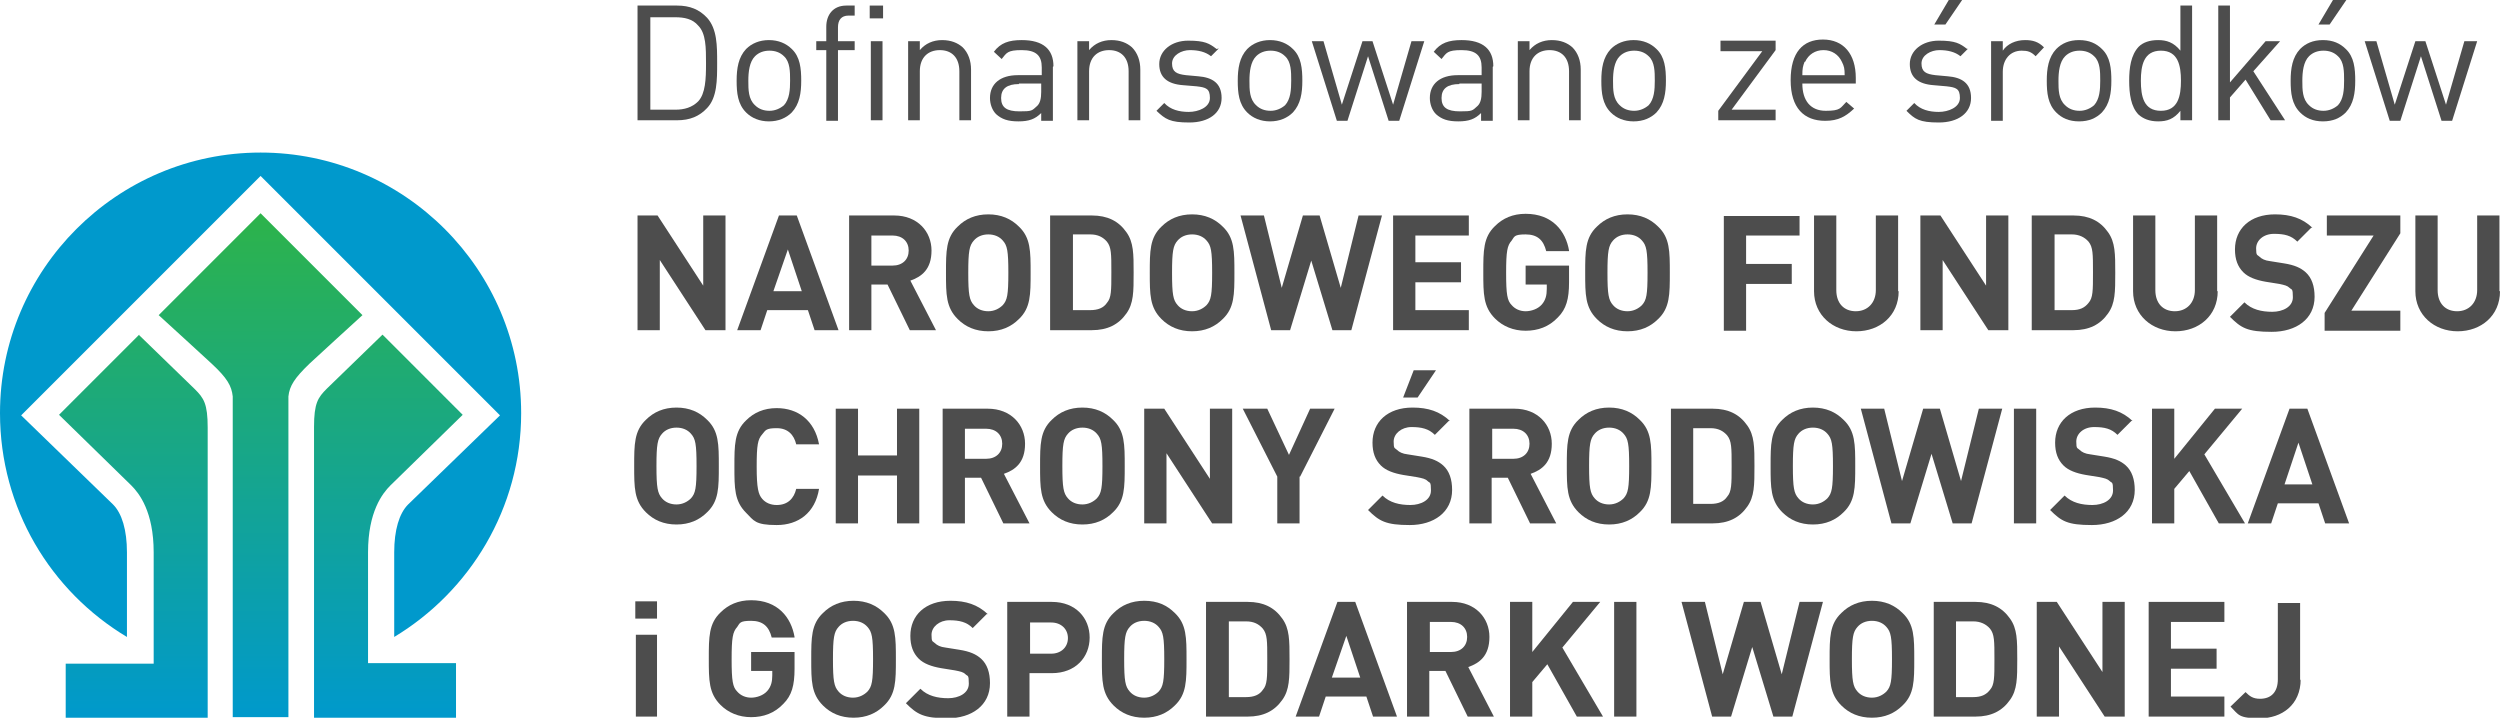 <?xml version="1.0" encoding="UTF-8"?>
<svg xmlns="http://www.w3.org/2000/svg" version="1.1" xmlns:xlink="http://www.w3.org/1999/xlink" viewBox="0 0 449 128.9">
  <defs>
    <style>
      .cls-1 {
        fill: #09c;
      }

      .cls-2 {
        fill: url(#Gradient_bez_nazwy);
      }

      .cls-3 {
        fill: #4d4d4d;
      }
    </style>
    <linearGradient id="Gradient_bez_nazwy" data-name="Gradient bez nazwy" x1="46.8" y1="3.6" x2="46.8" y2="94.2" gradientTransform="translate(0 132.5) scale(1 -1)" gradientUnits="userSpaceOnUse">
      <stop offset="0" stop-color="#09c"/>
      <stop offset="1" stop-color="#2db34a"/>
    </linearGradient>
  </defs>
  <!-- Generator: Adobe Illustrator 28.7.1, SVG Export Plug-In . SVG Version: 1.2.0 Build 142)  -->
  <g>
    <g id="Layer_1">
      <g>
        <g>
          <path class="cls-2" d="M66.1,119.1h15.8v9.8h-25.5v-52.2c0-4.3.7-5.3,2.3-6.9l10-9.7,14.4,14.4s-12.8,12.5-13,12.7c-1.4,1.4-4,4.7-4,12v19.9ZM25,60.1l-14.4,14.4s12.8,12.5,13,12.7c1.4,1.4,4,4.7,4,12v20h-15.8v9.8h25.5v-52.2c0-4.3-.7-5.3-2.3-6.9l-10-9.7ZM46.8,38.3l-18.3,18.3c2.3,2.1,8,7.3,9.5,8.7,2.8,2.6,3.6,4,3.8,5.9v57.6h10v-57.6c.2-1.9,1.1-3.3,3.8-5.9,1.5-1.4,7.2-6.6,9.5-8.7l-18.3-18.3Z"/>
          <path class="cls-1" d="M22.8,114.4v-15.2c0-4-.9-7-2.5-8.6L3.8,74.6,46.8,31.6l43,43-16.5,16c-1.6,1.6-2.5,4.6-2.5,8.6v15.2c13.6-8.2,22.8-23.1,22.8-40.2,0-25.8-21-46.8-46.8-46.8S0,48.4,0,74.2c0,17.1,9.1,32,22.8,40.2Z"/>
        </g>
        <g>
          <g>
            <path class="cls-3" d="M130.3,59.3h-3.6l-8.2-12.6v12.6h-4v-20.6h3.6l8.2,12.6v-12.6h4v20.6Z"/>
            <path class="cls-3" d="M150.5,59.3h-4.2l-1.2-3.6h-7.3l-1.2,3.6h-4.2l7.5-20.6h3.2l7.5,20.6ZM138.9,52.3h5.1l-2.5-7.5-2.6,7.5Z"/>
            <path class="cls-3" d="M160.6,38.7c4.2,0,6.7,2.9,6.7,6.3s-1.8,4.7-3.8,5.4l4.6,8.9h-4.7l-4-8.2h-2.9v8.2h-4v-20.6h8.1ZM156.5,42.3v5.4h3.8c1.8,0,2.9-1.1,2.9-2.7s-1.1-2.7-2.9-2.7h-3.8Z"/>
            <path class="cls-3" d="M183,40.7c2.1,2,2.1,4.4,2.1,8.3s0,6.3-2.1,8.3c-1.4,1.4-3.2,2.2-5.5,2.2s-4.1-.8-5.5-2.2c-2.1-2.1-2.1-4.4-2.1-8.3s0-6.3,2.1-8.3c1.4-1.4,3.2-2.2,5.5-2.2s4.1.8,5.5,2.2ZM174.9,43.2c-.8.9-1,1.9-1,5.8s.2,4.9,1,5.8c.6.7,1.5,1.1,2.6,1.1s2-.5,2.6-1.1c.8-.9,1-1.8,1-5.8s-.2-4.9-1-5.8c-.6-.7-1.5-1.1-2.6-1.1s-2,.4-2.6,1.1Z"/>
            <path class="cls-3" d="M196.1,38.7c2.8,0,4.8,1,6.2,3,1.3,1.8,1.3,3.9,1.3,7.3s0,5.5-1.3,7.3c-1.4,2-3.4,3-6.2,3h-7.5v-20.6h7.5ZM192.7,42.3v13.4h3.1c1.4,0,2.4-.4,3-1.3.8-.9.8-2.2.8-5.5s0-4.5-.8-5.5c-.7-.8-1.6-1.3-3-1.3h-3.1Z"/>
            <path class="cls-3" d="M219.6,40.7c2.1,2,2.1,4.4,2.1,8.3s0,6.3-2.1,8.3c-1.4,1.4-3.2,2.2-5.5,2.2s-4.1-.8-5.5-2.2c-2.1-2.1-2.1-4.4-2.1-8.3s0-6.3,2.1-8.3c1.4-1.4,3.2-2.2,5.5-2.2s4.1.8,5.5,2.2ZM211.5,43.2c-.8.9-1,1.9-1,5.8s.2,4.9,1,5.8c.6.7,1.5,1.1,2.6,1.1s2-.5,2.6-1.1c.8-.9,1-1.8,1-5.8s-.2-4.9-1-5.8c-.6-.7-1.5-1.1-2.6-1.1-1.1,0-2,.4-2.6,1.1Z"/>
            <path class="cls-3" d="M242.7,59.3h-3.4l-3.8-12.5-3.8,12.5h-3.4l-5.5-20.6h4.2l3.2,13,3.8-13h3l3.8,13,3.2-13h4.2l-5.5,20.6Z"/>
            <path class="cls-3" d="M263.8,42.3h-9.6v4.8h8.2v3.6h-8.2v5h9.6v3.6h-13.6v-20.6h13.6v3.6Z"/>
            <path class="cls-3" d="M281.8,45.1h-4.1c-.5-2-1.6-3-3.7-3s-2,.4-2.5,1.1c-.8.9-1,1.9-1,5.8s.2,5,1,5.8c.6.7,1.5,1.1,2.5,1.1s2.2-.4,2.9-1.2c.7-.8.9-1.7.9-2.8v-.8h-3.8v-3.4h7.8v3c0,3-.5,4.8-2,6.3-1.6,1.7-3.6,2.4-5.8,2.4s-4.1-.8-5.5-2.2c-2.1-2.1-2.1-4.4-2.1-8.3s0-6.3,2.1-8.3c1.4-1.4,3.2-2.2,5.5-2.2,4.8,0,7.2,3.1,7.8,6.6Z"/>
            <path class="cls-3" d="M297.8,40.7c2.1,2,2.1,4.4,2.1,8.3s0,6.3-2.1,8.3c-1.4,1.4-3.2,2.2-5.5,2.2s-4.1-.8-5.5-2.2c-2.1-2.1-2.1-4.4-2.1-8.3s0-6.3,2.1-8.3c1.4-1.4,3.2-2.2,5.5-2.2s4.1.8,5.5,2.2ZM289.7,43.2c-.8.9-1,1.9-1,5.8s.2,4.9,1,5.8c.6.7,1.5,1.1,2.6,1.1s2-.5,2.6-1.1c.8-.9,1-1.8,1-5.8s-.2-4.9-1-5.8c-.6-.7-1.5-1.1-2.6-1.1-1.1,0-2,.4-2.6,1.1Z"/>
            <path class="cls-3" d="M323.2,42.3h-9.6v5.1h8.2v3.6h-8.2v8.4h-4v-20.6h13.6v3.6Z"/>
            <path class="cls-3" d="M341,52.3c0,4.4-3.4,7.2-7.6,7.2s-7.6-2.9-7.6-7.2v-13.6h4v13.4c0,2.4,1.4,3.8,3.5,3.8s3.6-1.5,3.6-3.8v-13.4h4v13.6h0Z"/>
            <path class="cls-3" d="M360.7,59.3h-3.6l-8.2-12.6v12.6h-4v-20.6h3.6l8.2,12.6v-12.6h4v20.6Z"/>
            <path class="cls-3" d="M372.4,38.7c2.8,0,4.8,1,6.2,3,1.3,1.8,1.3,3.9,1.3,7.3s0,5.5-1.3,7.3c-1.4,2-3.4,3-6.2,3h-7.5v-20.6h7.5ZM369,42.3v13.4h3.1c1.4,0,2.3-.4,3-1.3.8-.9.8-2.2.8-5.5s0-4.5-.8-5.5c-.7-.8-1.7-1.3-3-1.3h-3.1Z"/>
            <path class="cls-3" d="M398.3,52.3c0,4.4-3.4,7.2-7.6,7.2s-7.6-2.9-7.6-7.2v-13.6h4v13.4c0,2.4,1.4,3.8,3.5,3.8s3.6-1.5,3.6-3.8v-13.4h4v13.6h0Z"/>
            <path class="cls-3" d="M415.1,40.9l-2.5,2.5c-1.1-1.1-2.3-1.4-4.2-1.4s-3.2,1.2-3.2,2.6.2,1.1.6,1.5c.4.4,1,.7,1.9.8l2.5.4c1.9.3,3,.8,3.9,1.6,1.1,1,1.6,2.5,1.6,4.4,0,4-3.3,6.3-7.7,6.3s-5.5-.7-7.5-2.7l2.6-2.6c1.3,1.3,3.1,1.7,5,1.7s3.7-.9,3.7-2.6-.2-1.3-.6-1.7c-.4-.4-.9-.5-1.8-.7l-2.5-.4c-1.7-.3-3.1-.8-4-1.7-1-1-1.5-2.3-1.5-4.1,0-3.7,2.7-6.3,7.2-6.3,2.8,0,4.9.7,6.7,2.4Z"/>
            <path class="cls-3" d="M431.1,41.9l-8.8,13.9h8.8v3.6h-13.6v-3.2l8.8-13.9h-8.4v-3.6h13.2v3.2Z"/>
            <path class="cls-3" d="M449,52.3c0,4.4-3.4,7.2-7.6,7.2s-7.6-2.9-7.6-7.2v-13.6h4v13.4c0,2.4,1.4,3.8,3.5,3.8s3.6-1.5,3.6-3.8v-13.4h4v13.6h0Z"/>
            <path class="cls-3" d="M127,75.4c2.1,2,2.1,4.4,2.1,8.3s0,6.3-2.1,8.3c-1.4,1.4-3.2,2.2-5.5,2.2s-4.1-.8-5.5-2.2c-2.1-2.1-2.1-4.4-2.1-8.3s0-6.3,2.1-8.3c1.4-1.4,3.2-2.2,5.5-2.2s4.1.8,5.5,2.2ZM118.9,77.9c-.8.9-1,1.9-1,5.8s.2,4.9,1,5.8c.6.7,1.5,1.1,2.6,1.1s2-.5,2.6-1.1c.8-.9,1-1.8,1-5.8s-.2-4.9-1-5.8c-.6-.7-1.5-1.1-2.6-1.1s-2,.4-2.6,1.1Z"/>
            <path class="cls-3" d="M147.1,79.8h-4.1c-.4-1.7-1.5-2.9-3.5-2.9s-2,.4-2.6,1.1c-.8.9-1,1.9-1,5.8s.3,5,1,5.8c.6.7,1.5,1.1,2.6,1.1,2,0,3.1-1.2,3.5-2.9h4.1c-.7,4.3-3.7,6.5-7.6,6.5s-4.1-.8-5.5-2.2c-2.1-2.1-2.1-4.4-2.1-8.3s0-6.3,2.1-8.3c1.4-1.4,3.2-2.2,5.5-2.2,3.8,0,6.8,2.2,7.6,6.5Z"/>
            <path class="cls-3" d="M165.1,94h-4v-8.6h-7v8.6h-4v-20.6h4v8.4h7v-8.4h4v20.6Z"/>
            <path class="cls-3" d="M177.4,73.4c4.2,0,6.7,2.9,6.7,6.3s-1.8,4.7-3.8,5.4l4.6,8.9h-4.7l-4-8.2h-2.9v8.2h-4v-20.6h8.1ZM173.3,77v5.4h3.8c1.8,0,2.9-1.1,2.9-2.7s-1.1-2.7-2.9-2.7h-3.8Z"/>
            <path class="cls-3" d="M199.9,75.4c2.1,2,2.1,4.4,2.1,8.3s0,6.3-2.1,8.3c-1.4,1.4-3.2,2.2-5.5,2.2s-4.1-.8-5.5-2.2c-2.1-2.1-2.1-4.4-2.1-8.3s0-6.3,2.1-8.3c1.4-1.4,3.2-2.2,5.5-2.2s4.1.8,5.5,2.2ZM191.8,77.9c-.8.9-1,1.9-1,5.8s.2,4.9,1,5.8c.6.7,1.5,1.1,2.6,1.1s2-.5,2.6-1.1c.8-.9,1-1.8,1-5.8s-.2-4.9-1-5.8c-.6-.7-1.5-1.1-2.6-1.1s-2,.4-2.6,1.1Z"/>
            <path class="cls-3" d="M221.3,94h-3.6l-8.2-12.6v12.6h-4v-20.6h3.6l8.2,12.6v-12.6h4v20.6Z"/>
            <path class="cls-3" d="M233.4,85.6v8.4h-4v-8.4l-6.2-12.2h4.4l3.9,8.3,3.8-8.3h4.4l-6.2,12.2Z"/>
            <path class="cls-3" d="M260.2,75.6l-2.5,2.5c-1.1-1.1-2.4-1.4-4.2-1.4s-3.2,1.2-3.2,2.6.2,1.1.6,1.5c.4.4,1,.7,1.9.8l2.5.4c1.9.3,3,.8,3.9,1.6,1.1,1,1.6,2.5,1.6,4.4,0,4-3.3,6.3-7.6,6.3s-5.5-.7-7.5-2.7l2.6-2.6c1.3,1.3,3.1,1.7,5,1.7s3.7-.9,3.7-2.6-.2-1.3-.6-1.7c-.4-.4-.9-.5-1.9-.7l-2.5-.4c-1.7-.3-3.1-.8-4-1.7-1-1-1.5-2.3-1.5-4.1,0-3.7,2.7-6.3,7.2-6.3,2.8,0,4.9.7,6.7,2.4ZM254.5,71.4h-2.5l1.9-4.9h4l-3.3,4.9Z"/>
            <path class="cls-3" d="M272,73.4c4.2,0,6.7,2.9,6.7,6.3s-1.8,4.7-3.8,5.4l4.6,8.9h-4.7l-4-8.2h-2.9v8.2h-4v-20.6h8.1ZM268,77v5.4h3.8c1.8,0,2.9-1.1,2.9-2.7s-1.1-2.7-2.9-2.7h-3.8Z"/>
            <path class="cls-3" d="M294.5,75.4c2.1,2,2.1,4.4,2.1,8.3s0,6.3-2.1,8.3c-1.4,1.4-3.2,2.2-5.5,2.2s-4.1-.8-5.5-2.2c-2.1-2.1-2.1-4.4-2.1-8.3s0-6.3,2.1-8.3c1.4-1.4,3.2-2.2,5.5-2.2s4.1.8,5.5,2.2ZM286.4,77.9c-.8.9-1,1.9-1,5.8s.2,4.9,1,5.8c.6.7,1.5,1.1,2.6,1.1s2-.5,2.6-1.1c.8-.9,1-1.8,1-5.8s-.2-4.9-1-5.8c-.6-.7-1.5-1.1-2.6-1.1s-2,.4-2.6,1.1Z"/>
            <path class="cls-3" d="M307.6,73.4c2.8,0,4.8,1,6.2,3,1.3,1.8,1.3,3.9,1.3,7.3s0,5.5-1.3,7.3c-1.4,2-3.4,3-6.2,3h-7.5v-20.6h7.5ZM304.1,77v13.5h3.1c1.4,0,2.4-.4,3-1.3.8-.9.8-2.2.8-5.5s0-4.5-.8-5.5c-.7-.8-1.6-1.3-3-1.3h-3.1Z"/>
            <path class="cls-3" d="M331.1,75.4c2.1,2,2.1,4.4,2.1,8.3s0,6.3-2.1,8.3c-1.4,1.4-3.2,2.2-5.5,2.2s-4.1-.8-5.5-2.2c-2.1-2.1-2.1-4.4-2.1-8.3s0-6.3,2.1-8.3c1.4-1.4,3.2-2.2,5.5-2.2s4.1.8,5.5,2.2ZM323,77.9c-.8.9-1,1.9-1,5.8s.2,4.9,1,5.8c.6.7,1.5,1.1,2.6,1.1s2-.5,2.6-1.1c.8-.9,1-1.8,1-5.8s-.2-4.9-1-5.8c-.6-.7-1.5-1.1-2.6-1.1s-2,.4-2.6,1.1Z"/>
            <path class="cls-3" d="M354.1,94h-3.4l-3.8-12.5-3.8,12.5h-3.4l-5.5-20.6h4.2l3.2,13,3.8-13h3l3.8,13,3.2-13h4.2l-5.5,20.6Z"/>
            <path class="cls-3" d="M365.7,94h-4v-20.6h4v20.6Z"/>
            <path class="cls-3" d="M382.8,75.6l-2.5,2.5c-1.1-1.1-2.3-1.4-4.2-1.4s-3.2,1.2-3.2,2.6.2,1.1.6,1.5c.4.4,1,.7,1.9.8l2.5.4c1.9.3,3,.8,3.9,1.6,1.1,1,1.6,2.5,1.6,4.4,0,4-3.3,6.3-7.7,6.3s-5.5-.7-7.5-2.7l2.6-2.6c1.3,1.3,3.1,1.7,5,1.7s3.7-.9,3.7-2.6-.2-1.3-.6-1.7c-.4-.4-.9-.5-1.8-.7l-2.5-.4c-1.7-.3-3.1-.8-4-1.7-1-1-1.5-2.3-1.5-4.1,0-3.7,2.7-6.3,7.2-6.3,2.8,0,4.9.7,6.7,2.4Z"/>
            <path class="cls-3" d="M395.9,81.6l7.3,12.4h-4.7l-5.3-9.4-2.7,3.2v6.2h-4v-20.6h4v9l7.3-9h4.9l-6.8,8.2Z"/>
            <path class="cls-3" d="M421.8,94h-4.2l-1.2-3.6h-7.3l-1.2,3.6h-4.2l7.5-20.6h3.2l7.5,20.6ZM410.2,87h5.1l-2.5-7.5-2.5,7.5Z"/>
            <path class="cls-3" d="M118,111.1h-3.9v-3.1h3.9v3.1ZM118,128.7h-3.8v-14.7h3.8v14.7Z"/>
            <path class="cls-3" d="M142.7,114.5h-4.1c-.5-2-1.6-3-3.7-3s-2,.4-2.5,1.1c-.8.9-1,1.9-1,5.8s.2,5,1,5.8c.6.7,1.5,1.1,2.5,1.1s2.2-.4,2.9-1.2c.7-.8.9-1.7.9-2.8v-.8h-3.8v-3.4h7.8v3c0,3-.5,4.8-2,6.3-1.6,1.7-3.6,2.4-5.8,2.4s-4.1-.8-5.5-2.2c-2.1-2.1-2.1-4.4-2.1-8.3s0-6.3,2.1-8.3c1.4-1.4,3.2-2.2,5.5-2.2,4.8,0,7.2,3.1,7.8,6.6Z"/>
            <path class="cls-3" d="M158.8,110.1c2.1,2,2.1,4.4,2.1,8.3s0,6.3-2.1,8.3c-1.4,1.4-3.2,2.2-5.5,2.2s-4.1-.8-5.5-2.2c-2.1-2.1-2.1-4.4-2.1-8.3s0-6.3,2.1-8.3c1.4-1.4,3.2-2.2,5.5-2.2s4.1.8,5.5,2.2ZM150.6,112.6c-.8.9-1,1.9-1,5.8s.2,4.9,1,5.8c.6.7,1.5,1.1,2.6,1.1s2-.5,2.6-1.1c.8-.9,1-1.8,1-5.8s-.2-4.9-1-5.8c-.6-.7-1.5-1.1-2.6-1.1s-2,.4-2.6,1.1Z"/>
            <path class="cls-3" d="M177.2,110.3l-2.5,2.5c-1.1-1.1-2.4-1.4-4.2-1.4s-3.2,1.2-3.2,2.6.2,1.1.6,1.5c.4.4,1,.7,1.9.8l2.5.4c1.9.3,3,.8,3.9,1.6,1.1,1,1.6,2.5,1.6,4.4,0,4-3.3,6.3-7.6,6.3s-5.5-.7-7.5-2.7l2.6-2.6c1.3,1.3,3.1,1.7,5,1.7s3.7-.9,3.7-2.6-.2-1.3-.6-1.7c-.4-.4-.9-.5-1.9-.7l-2.5-.4c-1.7-.3-3.1-.8-4-1.7-1-1-1.5-2.3-1.5-4.1,0-3.7,2.7-6.3,7.2-6.3,2.8,0,4.9.7,6.7,2.4Z"/>
            <path class="cls-3" d="M188.9,108.1c4.3,0,6.8,2.9,6.8,6.4s-2.5,6.4-6.8,6.4h-4v7.8h-4v-20.6h8ZM185,111.7v5.7h3.8c1.8,0,3-1.2,3-2.8s-1.2-2.8-3-2.8h-3.8Z"/>
            <path class="cls-3" d="M211,110.1c2.1,2,2.1,4.4,2.1,8.3s0,6.3-2.1,8.3c-1.4,1.4-3.2,2.2-5.5,2.2s-4.1-.8-5.5-2.2c-2.1-2.1-2.1-4.4-2.1-8.3s0-6.3,2.1-8.3c1.4-1.4,3.2-2.2,5.5-2.2,2.4,0,4.1.8,5.5,2.2ZM202.9,112.6c-.8.9-1,1.9-1,5.8s.2,4.9,1,5.8c.6.7,1.5,1.1,2.6,1.1s2-.5,2.6-1.1c.8-.9,1-1.8,1-5.8s-.2-4.9-1-5.8c-.6-.7-1.5-1.1-2.6-1.1s-2,.4-2.6,1.1Z"/>
            <path class="cls-3" d="M224.1,108.1c2.8,0,4.8,1,6.2,3,1.3,1.8,1.3,3.9,1.3,7.3s0,5.5-1.3,7.3c-1.4,2-3.4,3-6.2,3h-7.5v-20.6h7.5ZM220.7,111.7v13.5h3.1c1.4,0,2.4-.4,3-1.3.8-.9.8-2.2.8-5.5s0-4.5-.8-5.5c-.7-.8-1.6-1.3-3-1.3h-3.1Z"/>
            <path class="cls-3" d="M250.8,128.7h-4.2l-1.2-3.6h-7.3l-1.2,3.6h-4.2l7.5-20.6h3.2l7.5,20.6ZM239.2,121.7h5.1l-2.5-7.5-2.6,7.5Z"/>
            <path class="cls-3" d="M260.8,108.1c4.2,0,6.7,2.9,6.7,6.3s-1.8,4.7-3.8,5.4l4.6,8.9h-4.7l-4-8.2h-2.9v8.2h-4v-20.6h8.1ZM256.8,111.7v5.4h3.8c1.8,0,2.9-1.1,2.9-2.7s-1.1-2.7-2.9-2.7h-3.8Z"/>
            <path class="cls-3" d="M280.6,116.3l7.3,12.4h-4.7l-5.3-9.4-2.7,3.2v6.2h-4v-20.6h4v9l7.3-9h4.9l-6.8,8.2Z"/>
            <path class="cls-3" d="M293.9,128.7h-4v-20.6h4v20.6Z"/>
            <path class="cls-3" d="M321.9,128.7h-3.4l-3.8-12.5-3.8,12.5h-3.4l-5.5-20.6h4.2l3.2,13,3.8-13h3l3.8,13,3.2-13h4.2l-5.5,20.6Z"/>
            <path class="cls-3" d="M341.7,110.1c2.1,2,2.1,4.4,2.1,8.3s0,6.3-2.1,8.3c-1.4,1.4-3.2,2.2-5.5,2.2s-4.1-.8-5.5-2.2c-2.1-2.1-2.1-4.4-2.1-8.3s0-6.3,2.1-8.3c1.4-1.4,3.2-2.2,5.5-2.2s4.1.8,5.5,2.2ZM333.6,112.6c-.8.9-1,1.9-1,5.8s.2,4.9,1,5.8c.6.7,1.5,1.1,2.6,1.1s2-.5,2.6-1.1c.8-.9,1-1.8,1-5.8s-.2-4.9-1-5.8c-.6-.7-1.5-1.1-2.6-1.1s-2,.4-2.6,1.1Z"/>
            <path class="cls-3" d="M354.8,108.1c2.8,0,4.8,1,6.2,3,1.3,1.8,1.3,3.9,1.3,7.3s0,5.5-1.3,7.3c-1.4,2-3.4,3-6.2,3h-7.5v-20.6h7.5ZM351.3,111.7v13.5h3.1c1.4,0,2.3-.4,3-1.3.8-.9.8-2.2.8-5.5s0-4.5-.8-5.5c-.7-.8-1.7-1.3-3-1.3h-3.1Z"/>
            <path class="cls-3" d="M381.6,128.7h-3.6l-8.2-12.6v12.6h-4v-20.6h3.6l8.2,12.6v-12.6h4v20.6Z"/>
            <path class="cls-3" d="M399.5,111.7h-9.6v4.8h8.2v3.6h-8.2v5h9.6v3.6h-13.6v-20.6h13.6v3.6Z"/>
            <path class="cls-3" d="M413.2,122c0,4.6-3.4,7-7.3,7s-3.8-.6-5.3-2.1l2.7-2.6c.7.7,1.3,1.2,2.6,1.2,2,0,3.2-1.2,3.2-3.5v-13.7h4v13.9h0Z"/>
          </g>
          <g>
            <path class="cls-3" d="M121.6,1c2.3,0,4,.7,5.4,2.2,1.8,2,1.8,5,1.8,8.1s0,6.2-1.8,8.1c-1.4,1.5-3.1,2.2-5.4,2.2h-7.1V1h7.1ZM116.8,3v16.7h4.5c1.6,0,3-.4,4.1-1.5,1.3-1.4,1.4-4,1.4-6.8s0-5.4-1.4-6.8c-1-1.2-2.5-1.5-4.1-1.5h-4.5Z"/>
            <path class="cls-3" d="M142.2,8.8c1.5,1.4,1.7,3.5,1.7,5.7s-.3,4.2-1.7,5.7c-1,1-2.4,1.6-4.1,1.6s-3.1-.6-4.1-1.6c-1.5-1.5-1.7-3.5-1.7-5.7s.3-4.2,1.7-5.7c1-1,2.4-1.6,4.1-1.6s3.1.6,4.1,1.6ZM135.6,10.1c-1,1-1.2,2.8-1.2,4.4s0,3.3,1.2,4.4c.7.7,1.6,1,2.6,1s1.9-.4,2.6-1c1-1.1,1.1-2.8,1.1-4.4s0-3.4-1.1-4.4c-.7-.7-1.6-1-2.6-1s-1.9.3-2.6,1Z"/>
            <path class="cls-3" d="M153.5,2.8h-1.1c-1.3,0-1.9.8-1.9,2.1v2.5h3v1.6h-3v12.7h-2.1v-12.7h-1.8v-1.6h1.8v-2.6c0-2.1,1.2-3.8,3.6-3.8h1.5v1.8Z"/>
            <path class="cls-3" d="M158.6,3.3h-2.4V1h2.4v2.4ZM158.5,21.6h-2.1V7.4h2.1v14.3Z"/>
            <path class="cls-3" d="M172.9,8.5c1,1,1.5,2.4,1.5,4v9.1h-2.1v-8.8c0-2.5-1.4-3.8-3.5-3.8s-3.6,1.3-3.6,3.8v8.8h-2.1V7.4h2.1v1.6c1-1.2,2.4-1.8,4-1.8s2.8.5,3.7,1.3Z"/>
            <path class="cls-3" d="M189.1,12v9.7h-2.1v-1.4c-1.1,1.1-2.2,1.5-4.1,1.5s-3-.4-4-1.3c-.7-.7-1.1-1.8-1.1-2.9,0-2.5,1.8-4.1,5-4.1h4.3v-1.4c0-2.1-1-3.1-3.6-3.1s-2.7.5-3.6,1.6l-1.4-1.3c1.2-1.6,2.7-2.1,5-2.1,3.9,0,5.7,1.7,5.7,4.7ZM183,15.1c-2.1,0-3.2.8-3.2,2.5s1,2.4,3.3,2.4,2.2-.1,3.2-1c.5-.5.7-1.3.7-2.5v-1.5h-4Z"/>
            <path class="cls-3" d="M203.3,8.5c1,1,1.5,2.4,1.5,4v9.1h-2.1v-8.8c0-2.5-1.4-3.8-3.5-3.8s-3.6,1.3-3.6,3.8v8.8h-2.1V7.4h2.1v1.6c1-1.2,2.4-1.8,4-1.8s2.8.5,3.7,1.3Z"/>
            <path class="cls-3" d="M218.9,8.7l-1.4,1.4c-1-.8-2.3-1.1-3.8-1.1s-3.2.9-3.2,2.4.8,1.9,2.5,2.1l2.2.2c2.5.2,4.2,1.2,4.2,3.9s-2.3,4.4-5.8,4.4-4.3-.6-5.9-2.1l1.4-1.4c1.1,1.2,2.7,1.6,4.4,1.6s3.8-.8,3.8-2.5-.7-1.9-2.4-2.1l-2.4-.2c-2.8-.2-4.3-1.4-4.3-3.8s2.2-4.2,5.2-4.2,3.8.5,5.1,1.5Z"/>
            <path class="cls-3" d="M232.2,8.8c1.5,1.4,1.7,3.5,1.7,5.7s-.3,4.2-1.7,5.7c-1,1-2.4,1.6-4.1,1.6s-3.1-.6-4.1-1.6c-1.5-1.5-1.7-3.5-1.7-5.7s.3-4.2,1.7-5.7c1-1,2.4-1.6,4.1-1.6s3.1.6,4.1,1.6ZM225.6,10.1c-1,1-1.2,2.8-1.2,4.4s0,3.3,1.2,4.4c.7.7,1.6,1,2.6,1s1.9-.4,2.6-1c1-1.1,1.1-2.8,1.1-4.4s0-3.4-1.1-4.4c-.7-.7-1.6-1-2.6-1s-1.9.3-2.6,1Z"/>
            <path class="cls-3" d="M235.4,7.4h2.3l3.3,11.4,3.7-11.4h1.8l3.7,11.4,3.3-11.4h2.3l-4.5,14.3h-1.9l-3.7-11.6-3.7,11.6h-1.9l-4.5-14.3Z"/>
            <path class="cls-3" d="M268.1,12v9.7h-2.1v-1.4c-1.1,1.1-2.2,1.5-4.1,1.5s-3-.4-4-1.3c-.7-.7-1.1-1.8-1.1-2.9,0-2.5,1.8-4.1,5-4.1h4.3v-1.4c0-2.1-1-3.1-3.6-3.1s-2.7.5-3.6,1.6l-1.4-1.3c1.2-1.6,2.7-2.1,5-2.1,3.9,0,5.7,1.7,5.7,4.7ZM262.1,15.1c-2.1,0-3.2.8-3.2,2.5s1,2.4,3.3,2.4,2.2-.1,3.2-1c.5-.5.7-1.3.7-2.5v-1.5h-4Z"/>
            <path class="cls-3" d="M282.4,8.5c1,1,1.5,2.4,1.5,4v9.1h-2.1v-8.8c0-2.5-1.4-3.8-3.5-3.8s-3.6,1.3-3.6,3.8v8.8h-2.1V7.4h2.1v1.6c1-1.2,2.4-1.8,4-1.8s2.8.5,3.7,1.3Z"/>
            <path class="cls-3" d="M297.5,8.8c1.5,1.4,1.7,3.5,1.7,5.7s-.3,4.2-1.7,5.7c-1,1-2.4,1.6-4.1,1.6s-3.1-.6-4.1-1.6c-1.5-1.5-1.7-3.5-1.7-5.7s.3-4.2,1.7-5.7c1-1,2.4-1.6,4.1-1.6s3.1.6,4.1,1.6ZM290.9,10.1c-1,1-1.2,2.8-1.2,4.4s0,3.3,1.2,4.4c.7.7,1.6,1,2.6,1s1.9-.4,2.6-1c1-1.1,1.1-2.8,1.1-4.4s0-3.4-1.1-4.4c-.7-.7-1.6-1-2.6-1s-1.9.3-2.6,1Z"/>
            <path class="cls-3" d="M308.6,19.9l7.9-10.7h-7.5v-1.9h9.9v1.7l-7.9,10.7h7.9v1.9h-10.3v-1.7h0Z"/>
            <path class="cls-3" d="M333.3,14.1v.9h-9.6c0,3.1,1.5,4.9,4.2,4.9s2.6-.5,3.7-1.6l1.4,1.2c-1.5,1.4-2.8,2.2-5.2,2.2-3.8,0-6.2-2.3-6.2-7.3s2.2-7.3,5.8-7.3c3.7,0,5.9,2.6,5.9,6.9ZM324.1,11.1c-.3.8-.4,1.2-.4,2.4h7.6c0-1.2-.1-1.6-.5-2.4-.6-1.3-1.8-2.1-3.3-2.1s-2.7.8-3.3,2.1Z"/>
            <path class="cls-3" d="M353.5,8.7l-1.4,1.4c-1-.8-2.3-1.1-3.8-1.1s-3.2.9-3.2,2.4.8,1.9,2.5,2.1l2.2.2c2.5.2,4.2,1.2,4.2,3.9s-2.3,4.4-5.8,4.4-4.3-.6-5.8-2.1l1.4-1.4c1.1,1.2,2.7,1.6,4.4,1.6s3.8-.8,3.8-2.5-.7-1.9-2.4-2.1l-2.3-.2c-2.8-.2-4.3-1.4-4.3-3.8s2.2-4.2,5.2-4.2,3.8.5,5.1,1.5ZM349.4,4.4h-2l2.6-4.4h2.4l-3,4.4Z"/>
            <path class="cls-3" d="M367.1,8.5l-1.5,1.6c-.8-.8-1.4-1-2.5-1-2.1,0-3.4,1.6-3.4,3.8v8.8h-2.1V7.4h2.1v1.7c.8-1.2,2.3-1.9,4-1.9,1.4,0,2.4.3,3.4,1.3Z"/>
            <path class="cls-3" d="M377.5,8.8c1.5,1.4,1.7,3.5,1.7,5.7s-.3,4.2-1.7,5.7c-1,1-2.3,1.6-4.1,1.6s-3.1-.6-4.1-1.6c-1.5-1.5-1.7-3.5-1.7-5.7s.3-4.2,1.7-5.7c1-1,2.3-1.6,4.1-1.6s3.1.6,4.1,1.6ZM370.9,10.1c-1,1-1.2,2.8-1.2,4.4s0,3.3,1.2,4.4c.7.7,1.6,1,2.6,1s1.9-.4,2.6-1c1-1.1,1.1-2.8,1.1-4.4s0-3.4-1.1-4.4c-.7-.7-1.6-1-2.6-1s-1.9.3-2.6,1Z"/>
            <path class="cls-3" d="M393.7,21.6h-2.1v-1.7c-1.2,1.5-2.4,1.9-4,1.9s-2.7-.5-3.5-1.2c-1.4-1.4-1.7-3.8-1.7-6.1s.3-4.6,1.7-6.1c.8-.8,2-1.2,3.5-1.2s2.8.4,4,1.9V1h2.1v20.7ZM384.5,14.5c0,2.8.5,5.4,3.6,5.4s3.6-2.7,3.6-5.4-.5-5.4-3.6-5.4c-3.1,0-3.6,2.7-3.6,5.4Z"/>
            <path class="cls-3" d="M400.5,14.8l6.4-7.4h2.6l-4.8,5.4,5.7,8.8h-2.6l-4.5-7.3-2.8,3.2v4.1h-2.1V1h2.1v13.8h0Z"/>
            <path class="cls-3" d="M421.3,8.8c1.5,1.4,1.7,3.5,1.7,5.7s-.3,4.2-1.7,5.7c-1,1-2.3,1.6-4.1,1.6s-3.1-.6-4.1-1.6c-1.5-1.5-1.7-3.5-1.7-5.7s.3-4.2,1.7-5.7c1-1,2.3-1.6,4.1-1.6s3.1.6,4.1,1.6ZM414.7,10.1c-1,1-1.2,2.8-1.2,4.4s0,3.3,1.2,4.4c.7.7,1.6,1,2.6,1s1.9-.4,2.6-1c1-1.1,1.1-2.8,1.1-4.4s0-3.4-1.1-4.4c-.7-.7-1.6-1-2.6-1s-1.9.3-2.6,1ZM418.4,4.4h-2l2.6-4.4h2.4l-3,4.4Z"/>
            <path class="cls-3" d="M424.5,7.4h2.3l3.3,11.4,3.7-11.4h1.8l3.7,11.4,3.3-11.4h2.3l-4.5,14.3h-1.9l-3.7-11.6-3.7,11.6h-1.9l-4.5-14.3Z"/>
          </g>
        </g>
      </g>
    </g>
  </g>
</svg>